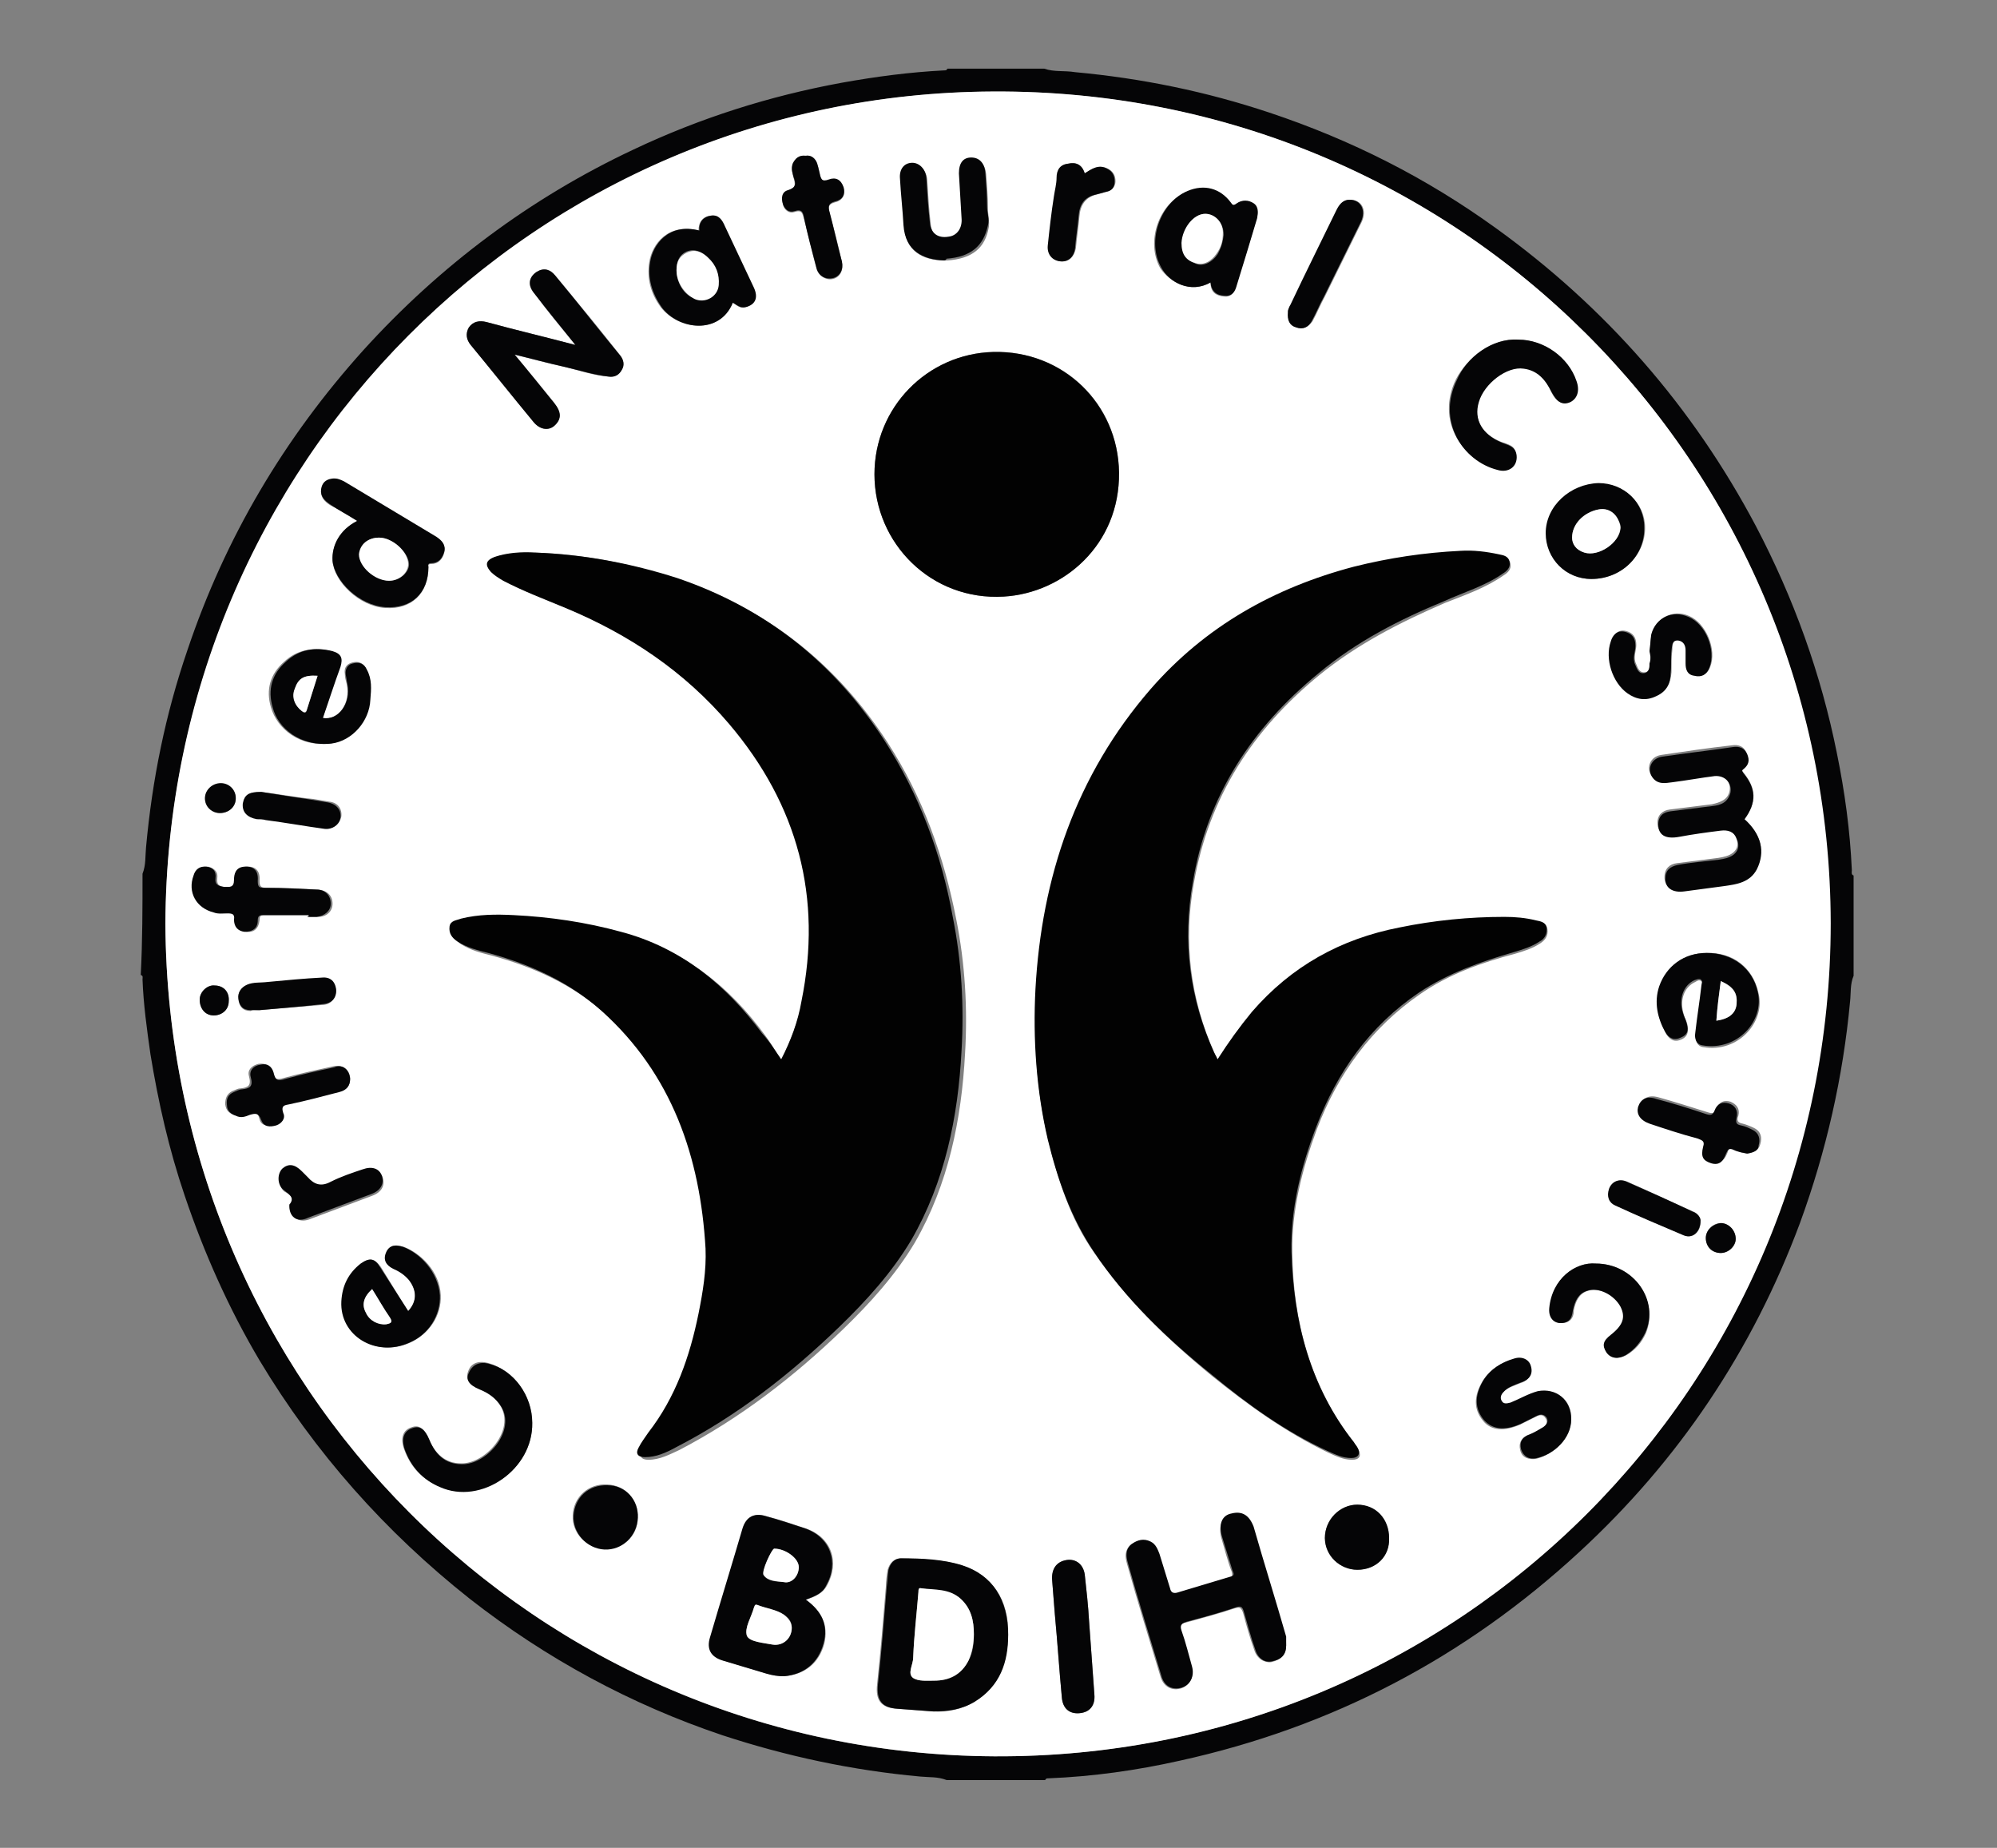 <?xml version="1.0" encoding="utf-8"?><!DOCTYPE svg PUBLIC "-//W3C//DTD SVG 1.1//EN" "http://www.w3.org/Graphics/SVG/1.1/DTD/svg11.dtd"><svg version="1.1" id="Layer_1" xmlns="http://www.w3.org/2000/svg" x="0px" y="0px" viewBox="0 0 227 210" enable-background="new 0 0 227 210" xml:space="preserve"><rect x="0" y="0" width="227" height="210" fill="#808080" stroke="none"/><g><path fill="#050506" d="M16.2,99.3c0.4-1,0.3-2,0.4-3c0.7-7.7,2.2-15.1,4.7-22.4c4.3-12.8,11-24.1,20-34.1
		c8.7-9.6,19-17.3,30.7-22.8c7.6-3.6,15.5-6.1,23.7-7.6c3.9-0.7,7.7-1.2,11.6-1.4c0.2,0,0.3,0,0.4-0.2c3.7,0,7.3,0,11,0
		c1.1,0.4,2.3,0.2,3.5,0.4c7.6,0.7,14.9,2.2,22.1,4.6c9.3,3.1,17.8,7.4,25.7,13.1c12.5,9,22.4,20.3,29.6,33.9
		c4.3,8.2,7.4,16.8,9.2,25.8c0.9,4.4,1.5,8.8,1.7,13.3c0,0.2-0.1,0.5,0.2,0.6c0,3.8,0,7.6,0,11.4c-0.4,0.9-0.3,2-0.4,2.9
		c-0.8,8.6-2.7,17-5.7,25.2c-5.4,14.5-13.8,27-25.1,37.4c-13,12-28.1,19.9-45.4,23.7c-4.9,1.1-9.9,1.8-14.9,2c-0.2,0-0.3,0-0.4,0.2
		c-3.7,0-7.4,0-11.2,0c-1-0.4-2-0.3-3-0.4c-7.7-0.7-15.2-2.3-22.5-4.7c-10.4-3.5-20-8.7-28.7-15.5c-9.6-7.6-17.6-16.6-23.9-27.1
		c-3.5-5.9-6.3-12.2-8.5-18.7c-1.8-5.3-3-10.6-3.9-16.1c-0.4-2.8-0.8-5.7-0.9-8.5c0-0.2,0.1-0.4-0.2-0.5
		C16.2,106.9,16.2,103.1,16.2,99.3z M18.8,105c0.3,52.4,42.2,94.3,94.1,94.6c52.9,0.3,95.2-42.2,95.1-94.7
		c0-52.3-42.2-94.8-95.2-94.5C61,10.7,19.1,52.6,18.8,105z"/><path fill="#FFFFFF" d="M18.8,105c0.2-52.4,42.1-94.4,94.1-94.6c52.9-0.3,95.1,42.2,95.2,94.5c0,52.5-42.2,95-95.1,94.7
		C61,199.3,19.1,157.5,18.8,105z M88.8,120.4c-0.7-1-1.2-1.9-1.8-2.7c-4.1-5.6-9.2-9.7-16-11.5c-4-1.1-8.1-1.7-12.2-1.9
		c-2-0.1-4.1-0.1-6,0.4c-0.5,0.1-1.2,0.2-1.3,0.9c-0.1,0.7,0.3,1.3,0.9,1.7c1.1,0.7,2.3,1,3.5,1.3c4.8,1.3,9.2,3.3,12.9,6.6
		c8,7.2,11.2,16.6,11.8,27c0.2,2.5-0.3,5-0.8,7.4c-0.9,4.9-2.6,9.5-5.7,13.5c-0.4,0.5-0.8,1.1-1.1,1.7c-0.4,0.7-0.1,1.1,0.7,1.1
		c1.3,0,2.4-0.6,3.5-1.1c6.9-3.6,13-8.3,18.6-13.7c3.1-3,6-6.2,8.2-9.9c3.8-6.6,5.3-14,5.7-21.5c0.3-5.1,0-10.2-1-15.2
		c-1.4-7.2-3.8-13.9-7.8-20.1c-5.7-8.8-13.5-15.1-23.5-18.4C71.8,64,66.4,63,60.9,62.8c-1.5,0-3.1,0-4.6,0.5c-1,0.4-1.2,0.9-0.4,1.7
		c0.4,0.4,0.9,0.7,1.4,1c2.3,1.2,4.7,2.1,7.1,3.1c7.2,3,13.5,7.2,18.6,13.2c7.8,9.2,10.5,19.7,8.2,31.5
		C90.7,116.1,89.9,118.2,88.8,120.4z M138.4,120.4c-0.2-0.3-0.3-0.4-0.3-0.6c-2.8-6.2-3.6-12.8-2.4-19.4c1.7-9.8,6.7-17.5,14.3-23.7
		c4.3-3.5,9.2-6,14.3-8.2c2.3-0.9,4.6-1.7,6.6-3.1c0.5-0.3,0.9-0.7,0.8-1.3c-0.1-0.7-0.8-0.7-1.2-0.9c-1.4-0.3-2.9-0.5-4.4-0.4
		C162,63,158,63.6,154,64.6c-9.1,2.3-16.9,6.8-23.1,13.9c-8.5,9.8-12.3,21.3-13.1,34.1c-0.3,5.7,0,11.5,1.4,17.1
		c1.1,4.5,2.5,8.9,5.2,12.7c3.7,5.4,8.4,9.9,13.4,14c4.1,3.3,8.4,6.4,13.2,8.7c0.9,0.4,1.7,0.8,2.7,0.8c0.8,0,1.1-0.4,0.7-1.2
		c-0.1-0.2-0.3-0.4-0.4-0.6c-5-6.4-7-13.8-7.1-21.7c-0.1-4.8,1.1-9.5,2.8-14.1c2.4-6.3,6.2-11.5,11.7-15.3c3.3-2.3,7-3.6,10.8-4.6
		c1-0.3,2-0.6,2.9-1.2c0.6-0.4,0.9-0.9,0.8-1.6c-0.1-0.7-0.7-0.7-1.2-0.8c-1.2-0.3-2.4-0.4-3.6-0.4c-4,0-7.9,0.5-11.9,1.2
		c-6.7,1.3-12.3,4.4-16.8,9.6C140.9,116.7,139.7,118.5,138.4,120.4z M99.4,53.9c0,7.8,6.5,14.4,14.7,13.9
		c6.8-0.4,13.2-5.9,13.1-14.1c-0.1-7.9-6.4-13.9-14.3-13.7C105.4,40.2,99.4,46.3,99.4,53.9z M91.6,181.8c1-0.3,1.9-0.7,2.4-1.6
		c1.5-2.7,0.5-5.5-2.4-6.5c-1.5-0.5-3-1-4.5-1.4c-1.3-0.4-2.2,0.1-2.6,1.4c-1.3,4.1-2.5,8.3-3.7,12.4c-0.4,1.3,0,2.1,1.4,2.6
		c1.7,0.5,3.3,1,5,1.5c0.6,0.2,1.3,0.3,2,0.3c2.3-0.2,3.9-1.5,4.5-3.7C94.2,184.7,93.4,183.1,91.6,181.8z M114.6,185.8
		c0.1-4-1.8-6.8-5.3-7.9c-2.2-0.7-4.6-0.7-6.9-0.8c-0.8,0-1.3,0.6-1.5,1.3c-0.1,0.6-0.2,1.3-0.2,1.9c-0.3,3.7-0.6,7.4-1,11.1
		c-0.2,1.8,0.4,2.7,2.3,2.8c1.3,0.1,2.7,0.2,4,0.3c1.7,0.1,3.3-0.2,4.7-1.1C113.6,191.7,114.5,189,114.6,185.8z M146.2,187
		c0-0.3,0-0.6-0.1-0.9c-1.3-4.2-2.5-8.3-3.7-12.5c-0.4-1.4-1.3-1.9-2.5-1.5c-1,0.3-1.4,1.3-1.1,2.6c0.4,1.3,0.7,2.6,1.2,3.9
		c0.1,0.4,0.1,0.6-0.3,0.7c-2,0.6-4,1.2-6,1.8c-0.4,0.1-0.6,0.1-0.8-0.5c-0.3-1.3-0.8-2.6-1.2-3.9c-0.2-0.6-0.4-1.2-1-1.4
		c-0.8-0.4-1.5-0.2-2.2,0.3c-0.7,0.6-0.6,1.4-0.4,2.1c1.2,4.3,2.5,8.5,3.8,12.8c0.3,1.1,1.2,1.7,2.3,1.4c1-0.3,1.6-1.3,1.2-2.4
		c-0.4-1.4-0.8-2.8-1.2-4.1c-0.2-0.7,0-0.9,0.6-1c1.8-0.5,3.7-1,5.5-1.6c0.6-0.2,0.8-0.1,1,0.5c0.4,1.5,0.8,2.9,1.3,4.3
		c0.3,0.9,1.1,1.4,1.9,1.3C145.7,188.6,146.2,188,146.2,187z M65.4,39.2c-3.5-0.9-6.8-1.7-10.1-2.6c-0.8-0.2-1.5,0-2,0.6
		c-0.4,0.7-0.3,1.3,0.2,2c2.4,2.9,4.7,5.8,7.1,8.7c0.7,0.9,1.7,1.1,2.4,0.5c0.8-0.7,0.8-1.5,0-2.6c-1.4-1.8-2.9-3.6-4.5-5.5
		c2,0.5,3.8,1,5.7,1.4c1.7,0.4,3.3,1,5,1.1c0.7,0.1,1.2-0.3,1.5-0.8c0.3-0.5,0.2-1.1-0.2-1.6c-2.4-3.1-4.9-6.1-7.4-9.1
		c-0.5-0.7-1.3-0.9-2.1-0.4c-0.9,0.6-1.1,1.5-0.3,2.4C62.3,35.2,63.8,37.1,65.4,39.2z M198.3,93.1c1.4-1.9,1.4-3.5-0.2-5.4
		c-0.2-0.2-0.3-0.3,0-0.5c0.6-0.5,0.7-1,0.4-1.7c-0.3-0.7-0.9-0.9-1.6-0.8c-2.7,0.3-5.4,0.7-8.1,1.1c-1.2,0.2-1.7,1.4-1.1,2.3
		c0.6,0.9,1.5,0.7,2.3,0.6c1.6-0.2,3.2-0.5,4.8-0.7c1.1-0.1,2,0.8,1.8,1.9c-0.2,1-1.1,1.3-2,1.5c-1.6,0.2-3.2,0.4-4.8,0.6
		c-0.8,0.1-1.4,0.6-1.4,1.5c0,1.2,0.9,1.7,2.4,1.4c1.6-0.3,3.1-0.5,4.7-0.7c0.7-0.1,1.4,0.1,1.8,0.9c0.3,0.7,0.3,1.3-0.3,1.8
		c-0.5,0.4-1.1,0.5-1.7,0.6c-1.6,0.2-3.1,0.4-4.7,0.6c-0.8,0.1-1.4,0.6-1.4,1.6c0,1,0.8,1.6,2.2,1.4c1.5-0.2,3-0.4,4.5-0.6
		c1.4-0.2,2.9-0.4,3.7-1.9C200.7,96.8,200.2,94.9,198.3,93.1z M40.6,59.2c-2,1.1-2.9,2.8-2.8,4.6c0.2,2.3,3,5.1,6,5.3
		c3,0.2,4.9-1.7,4.9-4.6c0-0.3,0-0.4,0.3-0.4c0.8,0,1.3-0.5,1.5-1.3c0.2-0.8-0.3-1.3-0.9-1.7c-3.5-2.1-7-4.2-10.5-6.3
		c-0.4-0.3-0.9-0.5-1.4-0.3c-0.6,0.2-1,0.6-1.2,1.2c-0.1,0.8,0.4,1.3,1,1.7C38.5,57.9,39.5,58.5,40.6,59.2z M172.6,38.6
		c-2.9-0.2-5.8,2-7.1,4.5c-2.3,4.7,0.7,9.1,4.6,10.2c1.3,0.3,2.2-0.4,2.2-1.6c0-1.1-0.9-1.2-1.7-1.5c-2.2-0.9-3.1-2.6-2.6-4.6
		c0.6-2.2,3.2-4.1,5.1-3.8c1.7,0.2,2.6,1.3,3.2,2.7c0.6,1.2,1.2,1.5,2.1,1.1c0.8-0.4,1.1-1.3,0.7-2.4
		C178.2,40.6,175.4,38.6,172.6,38.6z M60.5,161.7c0-3.1-2.2-6-5-6.8c-1.1-0.3-2,0-2.3,1c-0.3,0.8,0.1,1.4,1.2,1.9c1,0.4,1.9,1,2.5,2
		c1.6,2.7-1.5,6.3-4.2,6.5c-1.8,0.1-3.1-0.8-4-2.8c-0.5-1.2-1.1-1.6-1.9-1.3c-1,0.3-1.3,1.2-0.9,2.4c0.7,2,2,3.5,4,4.3
		C54.8,171,60.6,167,60.5,161.7z M137.6,32.1c0,1.1,0.6,1.5,1.5,1.6c0.7,0.1,1.1-0.3,1.3-0.9c0.8-2.6,1.7-5.3,2.4-7.9
		c0.2-0.5,0.3-1.3-0.4-1.7c-0.6-0.4-1.3-0.5-1.9,0c-0.4,0.3-0.4,0.2-0.7-0.1c-1.3-1.6-3-2.1-4.9-1.3c-3.2,1.3-4.7,5.7-3,8.7
		C133,32.1,135.4,33.4,137.6,32.1z M83.3,34.4c0.8,0.6,0.9,0.6,1.4,0.5c1.1-0.3,1.4-1.1,0.9-2.2c-1.1-2.4-2.2-4.7-3.3-7
		c-0.3-0.7-0.7-1.3-1.5-1.2c-0.9,0.1-1.4,0.7-1.4,1.7c-3.5-0.9-5.3,1.6-5.6,3.6c-0.3,1.9,0.2,3.6,1.3,5.1
		C77.1,37.5,81.8,38.1,83.3,34.4z M194,108.3c-2.6,0-4.6,1.5-5.3,4c-0.5,1.9-0.2,3.6,0.7,5.2c0.4,0.7,1,1,1.8,0.6
		c0.8-0.4,0.7-1.1,0.6-1.7c-0.1-0.4-0.3-0.7-0.4-1.1c-0.5-1.6,0-3.1,1.3-3.7c0.2-0.1,0.4-0.3,0.7-0.1c0.2,0.2,0.1,0.4,0.1,0.7
		c-0.2,1.8-0.5,3.6-0.7,5.4c-0.1,0.7,0.1,1.3,0.8,1.4c4,0.7,7.1-2.9,6.3-6.1C199.3,110,197,108.2,194,108.3z M36.7,81.6
		c0.6-2,1.2-3.9,1.8-5.8c0.3-1,0.1-1.5-0.9-1.8c-1.9-0.5-3.8-0.2-5.3,1.2c-1.6,1.4-2.1,3.2-1.5,5.2c0.7,2.4,3.2,4.5,6.7,4.1
		c2.3-0.3,4.3-2.5,4.5-5.1c0.1-1.1,0.1-2.3-0.4-3.4c-0.3-0.7-0.9-0.9-1.6-0.7c-0.7,0.2-0.9,0.7-0.8,1.3c0,0.4,0.1,0.7,0.2,1.1
		C39.9,79.9,38.5,81.9,36.7,81.6z M46.4,149c-1.1-1.7-2.1-3.4-3.1-5c-0.7-1-1.3-1.1-2.2-0.4c-1.4,1.1-2.2,2.6-2.2,4.3
		c-0.1,3.9,3.9,6.4,7.7,4.7c2.2-1,3.6-3.1,3.5-5.4c-0.1-2.7-2.3-4.8-4.2-5.5c-0.7-0.2-1.5-0.4-1.9,0.6c-0.4,0.9,0,1.5,0.8,1.9
		c0.7,0.3,1.3,0.7,1.8,1.3C47.4,146.7,47.4,148,46.4,149z M180.9,65.8c3.3,0,6.1-2.6,6.1-5.8c0-2.8-2.3-5-5.2-5c-3.3,0-6,2.6-6,5.7
		C175.8,63.6,178,65.8,180.9,65.8z M107.3,29.6c0.1,0,0.3,0,0.4,0c2.8-0.2,4.3-1.4,4.7-3.8c0.1-0.7-0.1-1.4-0.1-2.1
		c0-1.3-0.1-2.6-0.2-3.9c-0.1-1.1-0.7-1.7-1.6-1.7c-1,0-1.5,0.6-1.4,1.8c0.1,1.7,0.2,3.4,0.3,5.1c0.1,1.1-0.5,1.9-1.5,2.1
		c-1.2,0.2-2-0.4-2.1-1.6c-0.2-1.7-0.3-3.4-0.4-5.1c-0.1-1-0.8-1.8-1.6-1.7c-0.9,0-1.5,0.7-1.4,1.8c0.1,1.8,0.3,3.5,0.4,5.3
		C102.9,28.5,104.9,29.6,107.3,29.6z M178.6,161.3c0.1-2.2-1.7-3.6-3.9-3.1c-1.1,0.3-2,0.9-3.1,1.3c-0.4,0.1-0.8,0.2-1-0.2
		c-0.2-0.4-0.1-0.7,0.2-1c0.5-0.6,1.3-0.8,2-1.1c1-0.3,1.4-1.1,1.1-1.9c-0.2-0.7-1-1.1-1.9-0.8c-1.5,0.4-2.7,1.2-3.5,2.5
		c-1,1.7-1,3.2,0.1,4.5c0.9,1.1,2.4,1.2,4.2,0.4c0.6-0.3,1.2-0.6,1.8-0.9c0.4-0.2,0.8-0.3,1.1,0.2c0.3,0.5,0,0.9-0.4,1.1
		c-0.5,0.3-1,0.6-1.5,0.8c-0.9,0.3-1.2,0.9-1,1.7c0.2,0.9,1,1.1,1.8,1C176.6,165.3,178.6,163.5,178.6,161.3z M187.5,74
		C187.6,74,187.6,74,187.5,74c0.1,0.4,0.1,0.9,0.1,1.3c-0.1,0.4,0,1-0.6,1.1c-0.6,0.1-0.8-0.4-1-0.9c-0.4-0.8,0-1.5,0-2.2
		c0-0.9-0.4-1.4-1.2-1.6c-0.9-0.2-1.3,0.4-1.6,1.1c-0.6,2,0.3,4.7,1.9,5.9c1,0.7,2.2,0.8,3.3,0.3c1.1-0.5,1.5-1.4,1.6-2.6
		c0-0.9,0-1.8,0.1-2.6c0-0.5,0-1.1,0.8-1.1c0.6,0.1,0.8,0.6,0.8,1.1c0,0.5,0,1,0,1.5c0,0.7,0.2,1.3,1,1.4c0.8,0.1,1.4-0.1,1.7-0.9
		c0.8-2-0.5-5-2.4-5.8c-1.8-0.8-3.7,0.2-4.2,2C187.6,72.7,187.6,73.3,187.5,74z M124.4,192.6c-0.2-2.8-0.4-5.5-0.6-8.3
		c-0.1-1.8-0.3-3.6-0.5-5.4c-0.2-1.2-1-1.7-2.1-1.6c-1.1,0.2-1.7,1.1-1.6,2.3c0.1,1.3,0.2,2.6,0.3,3.8c0.3,3.2,0.5,6.3,0.8,9.5
		c0.1,1.3,0.9,1.9,2,1.8C123.9,194.6,124.5,193.8,124.4,192.6z M35.1,104c0,0.1,0,0.1,0,0.2c0.4,0,0.7,0,1.1,0
		c0.9,0,1.6-0.6,1.6-1.5c0-0.9-0.6-1.5-1.6-1.6c-1.9-0.1-3.8-0.2-5.8-0.2c-0.7,0-0.9-0.1-0.9-0.8c0.1-1.2-0.5-1.7-1.6-1.6
		c-0.9,0.1-1.1,0.8-1.1,1.5c0,0.9-0.5,0.8-1.1,0.8c-0.7,0-1.1-0.2-1-1c0.1-0.7-0.3-1.1-1-1.3c-0.8-0.1-1.3,0.3-1.5,1
		c-0.7,1.9,0.3,3.7,2.3,4.2c0.5,0.1,1.1,0.1,1.6,0.1c0.5,0,0.7,0.1,0.7,0.7c-0.1,0.8,0.4,1.3,1.2,1.4c0.9,0.1,1.4-0.4,1.5-1.3
		c0-0.6,0.2-0.6,0.7-0.6C31.7,104,33.4,104,35.1,104z M181.4,143.6c-2.3-0.2-5,1.7-5.2,5.1c-0.1,1.2,0.8,1.9,1.8,1.6
		c0.7-0.2,0.9-0.8,0.9-1.4c0.2-1,0.6-1.9,1.6-2.2c1.3-0.4,3.2,0.5,3.8,1.8c0.6,1.2,0.2,2.1-1.1,3.2c-0.9,0.7-1.1,1.3-0.5,2
		c0.5,0.7,1.3,0.8,2.2,0.3c1-0.6,1.7-1.4,2.2-2.5C188.6,147.8,185.6,143.6,181.4,143.6z M39.8,122.6c0-1-0.9-1.7-2-1.4
		c-1.8,0.4-3.7,0.8-5.5,1.3c-0.9,0.3-1.2,0.1-1.4-0.7c-0.2-0.7-0.7-1-1.5-0.9c-0.8,0.2-1.3,0.7-1.1,1.4c0.3,1.1-0.1,1.3-1,1.4
		c-0.3,0-0.6,0.2-0.9,0.3c-0.6,0.3-0.8,0.8-0.8,1.5c0.1,0.7,0.4,1,1,1.2c0.6,0.2,1.1,0,1.6-0.1c0.7-0.2,1.1-0.3,1.3,0.6
		c0.2,0.8,1,0.8,1.7,0.6c0.7-0.2,1.1-0.8,0.8-1.4c-0.3-0.8,0.2-0.8,0.7-1c1.9-0.5,3.8-1,5.7-1.4C39.4,123.9,39.8,123.4,39.8,122.6z
		 M91.6,17.7c-0.8,0-1.2,0.3-1.5,1c-0.2,0.6,0,1,0.1,1.5c0.2,0.7,0.3,1.2-0.6,1.5c-0.8,0.2-0.7,1-0.6,1.6c0.2,0.6,0.7,1,1.3,0.8
		c0.9-0.3,0.9,0.2,1.1,0.8c0.5,1.9,0.9,3.8,1.4,5.6c0.3,0.9,1.1,1.4,1.9,1.2c0.8-0.2,1.2-1,1-1.9c-0.4-1.9-0.9-3.8-1.4-5.6
		c-0.2-0.7-0.1-1,0.6-1.2c0.9-0.2,1.2-0.9,1-1.6c-0.3-0.9-0.9-1.2-1.7-0.9c-0.8,0.3-0.8-0.2-1-0.6c-0.1-0.4-0.1-0.8-0.3-1.2
		C92.7,18,92.2,17.6,91.6,17.7z M198.6,131.1c0.7-0.1,1.3-0.3,1.5-1.1c0.2-0.7,0.1-1.4-0.7-1.8c-0.4-0.2-0.9-0.4-1.3-0.5
		c-0.6-0.1-0.7-0.4-0.5-0.9c0.2-0.8-0.2-1.3-0.9-1.6c-0.7-0.2-1.3,0-1.6,0.8c-0.2,0.5-0.4,0.6-1,0.4c-1.9-0.6-3.8-1.2-5.6-1.7
		c-1.1-0.3-1.8,0.1-2.1,0.9c-0.3,0.9,0.2,1.6,1.3,1.9c1.8,0.6,3.7,1.2,5.5,1.7c0.5,0.1,0.7,0.2,0.6,0.9c-0.3,1.1-0.1,1.6,0.9,1.9
		c1,0.3,1.4-0.3,1.7-1.1c0.1-0.4,0.3-0.7,0.9-0.4C197.5,131,198.1,131,198.6,131.1z M146.4,35.5c0,0.9,0.2,1.5,1,1.7
		c0.8,0.3,1.4-0.1,1.8-0.7c0.5-0.9,0.9-1.9,1.4-2.8c1.4-2.8,2.8-5.7,4.2-8.5c0.6-1.3,0-2.5-1.3-2.5c-0.8,0-1.2,0.5-1.5,1.2
		c-1.8,3.6-3.5,7.2-5.2,10.7C146.5,35,146.3,35.3,146.4,35.5z M72.5,172.5c0.1-2.1-1.4-3.7-3.5-3.8c-2.1-0.1-3.8,1.4-3.9,3.5
		c-0.1,2,1.5,3.7,3.5,3.8C70.7,176.2,72.5,174.6,72.5,172.5z M154.3,178.4c2.1,0,3.6-1.5,3.6-3.6c0-2.1-1.6-3.7-3.6-3.8
		c-2,0-3.7,1.7-3.7,3.8C150.7,176.8,152.3,178.4,154.3,178.4z M32.9,136.9c0,1.4,1,2.1,2.2,1.7c2.4-0.9,4.8-1.8,7.2-2.7
		c1.1-0.4,1.5-1.2,1.2-2.1c-0.3-0.8-1.2-1.1-2.2-0.7c-1.2,0.4-2.5,0.8-3.6,1.4c-1.1,0.5-1.9,0.2-2.6-0.5c-0.2-0.2-0.5-0.5-0.7-0.7
		c-0.8-0.8-1.5-0.9-2.2-0.3c-0.6,0.5-0.6,1.8,0.1,2.4C32.8,135.7,33.6,136,32.9,136.9z M123.3,19.7c-0.3-1-1-1.3-1.8-1.1
		c-0.9,0.1-1.3,0.7-1.3,1.6c0,0.7-0.2,1.4-0.3,2.1c-0.2,1.9-0.5,3.7-0.7,5.6c-0.1,1,0.5,1.7,1.4,1.8c0.9,0.1,1.5-0.5,1.7-1.5
		c0.1-1.2,0.3-2.4,0.4-3.6c0.1-1.3,0.7-2.2,2-2.5c0.4-0.1,0.7-0.2,1.1-0.3c0.6-0.2,1-0.6,1-1.2c0-0.7-0.3-1.2-1-1.5
		C124.8,18.7,124.1,19.2,123.3,19.7z M29.5,114.8c2.3-0.2,4.8-0.4,7.3-0.6c0.9-0.1,1.4-0.8,1.4-1.7c-0.1-0.8-0.6-1.4-1.6-1.3
		c-2.1,0.1-4.2,0.3-6.2,0.5c-0.8,0.1-1.6,0-2.3,0.3c-0.7,0.3-1.1,0.8-1,1.6c0.1,0.8,0.5,1.3,1.4,1.3C28.7,114.7,29,114.8,29.5,114.8
		z M193.3,138.7c0-0.3-0.3-0.8-0.8-1c-2.5-1.1-5-2.3-7.5-3.4c-0.9-0.4-1.7,0-2,0.8c-0.4,0.8,0,1.6,0.7,1.9c2.6,1.2,5.2,2.3,7.8,3.4
		C192.4,140.8,193.4,140,193.3,138.7z M29.7,90c-1.4,0-1.9,0.3-2,1.2c-0.1,1,0.4,1.7,1.6,1.8c0.3,0.1,0.7,0.1,1,0.1
		c2.2,0.4,4.4,0.7,6.7,1c0.9,0.1,1.6-0.4,1.8-1.3c0.1-0.9-0.4-1.6-1.4-1.7c-0.6-0.1-1.2-0.2-1.8-0.3C33.5,90.6,31.5,90.2,29.7,90z
		 M25,92.4c1,0,1.8-0.7,1.8-1.6c0-0.9-0.7-1.7-1.7-1.7c-1,0-1.8,0.7-1.8,1.7C23.3,91.7,24.1,92.4,25,92.4z M195.6,142.4
		c0.9,0,1.7-0.8,1.7-1.6c0-0.9-0.8-1.8-1.7-1.8c-0.9,0-1.7,0.8-1.7,1.7C193.9,141.6,194.7,142.4,195.6,142.4z M26,113.8
		c0.1-1-0.6-1.8-1.6-1.8c-0.8-0.1-1.7,0.7-1.7,1.6c0,1,0.6,1.8,1.6,1.8C25.2,115.4,26,114.7,26,113.8z"/><path fill="#020202" d="M88.8,120.4c1.1-2.1,1.9-4.3,2.3-6.6c2.4-11.8-0.4-22.3-8.2-31.5c-5.1-6-11.4-10.2-18.6-13.2
		c-2.4-1-4.8-1.9-7.1-3.1c-0.5-0.3-1-0.6-1.4-1c-0.7-0.8-0.6-1.3,0.4-1.7c1.5-0.5,3.1-0.6,4.6-0.5c5.5,0.2,10.9,1.2,16.2,2.9
		c10,3.4,17.8,9.6,23.5,18.4c4,6.2,6.5,12.9,7.8,20.1c1,5,1.3,10.1,1,15.2c-0.4,7.6-1.9,14.9-5.7,21.5c-2.2,3.7-5.1,6.9-8.2,9.9
		c-5.6,5.4-11.6,10.1-18.6,13.7c-1.1,0.6-2.2,1.1-3.5,1.1c-0.8,0-1.1-0.4-0.7-1.1c0.3-0.6,0.7-1.1,1.1-1.7c3.1-4,4.7-8.6,5.7-13.5
		c0.5-2.5,0.9-4.9,0.8-7.4c-0.6-10.4-3.8-19.8-11.8-27c-3.7-3.3-8.1-5.3-12.9-6.6c-1.2-0.3-2.4-0.6-3.5-1.3c-0.6-0.4-1-0.9-0.9-1.7
		c0.1-0.7,0.8-0.7,1.3-0.9c2-0.5,4-0.5,6-0.4c4.1,0.2,8.2,0.8,12.2,1.9c6.8,1.8,11.9,6,16,11.5C87.6,118.5,88.1,119.4,88.8,120.4z"/><path fill="#020202" d="M138.4,120.4c1.2-1.9,2.5-3.7,3.9-5.4c4.5-5.2,10.1-8.3,16.8-9.6c3.9-0.8,7.9-1.2,11.9-1.2
		c1.2,0,2.4,0.1,3.6,0.4c0.5,0.1,1.1,0.2,1.2,0.8c0.1,0.7-0.2,1.3-0.8,1.6c-0.9,0.6-1.9,0.9-2.9,1.2c-3.8,1.1-7.5,2.4-10.8,4.6
		c-5.6,3.8-9.3,9-11.7,15.3c-1.7,4.5-2.9,9.2-2.8,14.1c0.2,7.9,2.1,15.4,7.1,21.7c0.1,0.2,0.3,0.4,0.4,0.6c0.4,0.7,0.1,1.2-0.7,1.2
		c-1,0-1.8-0.4-2.7-0.8c-4.8-2.2-9.1-5.3-13.2-8.7c-5.1-4.1-9.8-8.6-13.4-14c-2.6-3.9-4.1-8.2-5.2-12.7c-1.3-5.6-1.7-11.4-1.4-17.1
		c0.7-12.7,4.6-24.3,13.1-34.1c6.2-7.1,14-11.5,23.1-13.9c4-1,8-1.6,12.1-1.8c1.5-0.1,3,0.1,4.4,0.4c0.5,0.1,1.1,0.2,1.2,0.9
		c0.1,0.6-0.3,1-0.8,1.3c-2,1.4-4.4,2.1-6.6,3.1c-5.1,2.1-10,4.6-14.3,8.2c-7.6,6.2-12.7,14-14.3,23.7c-1.2,6.7-0.4,13.2,2.4,19.4
		C138.2,120,138.3,120.1,138.4,120.4z"/><path fill="#020202" d="M99.4,53.9c0-7.6,6-13.7,13.5-13.9c7.9-0.2,14.2,5.9,14.3,13.7c0.1,8.2-6.3,13.7-13.1,14.1
		C105.9,68.3,99.4,61.8,99.4,53.9z"/><path fill="#050506" d="M91.6,181.8c1.8,1.3,2.6,2.9,2,5c-0.6,2.2-2.2,3.5-4.5,3.7c-0.7,0-1.3-0.1-2-0.3c-1.7-0.5-3.3-1-5-1.5
		c-1.3-0.4-1.8-1.3-1.4-2.6c1.2-4.1,2.5-8.3,3.7-12.4c0.4-1.3,1.3-1.8,2.6-1.4c1.5,0.4,3,0.9,4.5,1.4c2.9,1,3.9,3.9,2.4,6.5
		C93.5,181.1,92.6,181.4,91.6,181.8z M90,185c0-0.7-0.3-1.1-0.9-1.5c-0.9-0.6-2-0.7-3-1.1c-0.3-0.1-0.3,0-0.4,0.3
		c-0.3,1.1-1.1,2.3-0.8,3.2c0.3,0.7,1.8,0.8,2.9,1C89,187.1,90,186.2,90,185z M90.8,178.1c0-1-1.5-2.1-2.8-2.1c-0.3,0-1.4,2.6-1.2,3
		c0.5,0.8,1.5,0.7,2.3,0.8C90,180,90.8,179.1,90.8,178.1z"/><path fill="#050506" d="M114.6,185.8c0,3.1-0.9,5.8-3.8,7.6c-1.5,0.9-3.1,1.1-4.7,1.1c-1.3-0.1-2.7-0.2-4-0.3
		c-1.8-0.1-2.5-0.9-2.3-2.8c0.4-3.7,0.7-7.4,1-11.1c0.1-0.6,0.1-1.3,0.2-1.9c0.2-0.7,0.6-1.3,1.5-1.3c2.3,0,4.7,0.1,6.9,0.8
		C112.8,179,114.6,181.8,114.6,185.8z M110.7,185.7c0-1.5-0.3-2.9-1.5-4c-1.3-1.1-3-0.9-4.5-1.2c-0.3,0-0.3,0.2-0.3,0.4
		c-0.2,2.5-0.5,5-0.6,7.5c0,0.8-0.7,1.8,0,2.3c0.6,0.4,1.6,0.3,2.4,0.3c1.8,0,3.1-0.7,3.9-2.3C110.6,187.8,110.7,186.8,110.7,185.7z
		"/><path fill="#050506" d="M146.2,187c0,1-0.5,1.6-1.6,1.8c-0.8,0.2-1.6-0.3-1.9-1.3c-0.5-1.4-0.9-2.9-1.3-4.3c-0.2-0.7-0.4-0.7-1-0.5
		c-1.8,0.6-3.6,1.1-5.5,1.6c-0.6,0.2-0.8,0.4-0.6,1c0.5,1.4,0.8,2.7,1.2,4.1c0.3,1.1-0.2,2.1-1.2,2.4c-1.1,0.3-2-0.2-2.3-1.4
		c-1.3-4.3-2.6-8.5-3.8-12.8c-0.2-0.7-0.3-1.5,0.4-2.1c0.7-0.5,1.4-0.7,2.2-0.3c0.6,0.3,0.8,0.9,1,1.4c0.4,1.3,0.8,2.6,1.2,3.9
		c0.1,0.5,0.4,0.6,0.8,0.5c2-0.6,4-1.2,6-1.8c0.5-0.1,0.5-0.3,0.3-0.7c-0.4-1.3-0.8-2.6-1.2-3.9c-0.4-1.4,0-2.4,1.1-2.6
		c1.2-0.3,2,0.2,2.5,1.5c1.2,4.2,2.5,8.3,3.7,12.5C146.2,186.4,146.2,186.7,146.2,187z"/><path fill="#050506" d="M65.4,39.2c-1.7-2.1-3.2-3.9-4.7-5.9c-0.7-0.9-0.6-1.8,0.3-2.4c0.8-0.5,1.5-0.3,2.1,0.4
		c2.5,3,4.9,6.1,7.4,9.1c0.4,0.5,0.5,1.1,0.2,1.6c-0.3,0.6-0.8,0.9-1.5,0.8c-1.7-0.2-3.3-0.7-5-1.1c-1.8-0.4-3.6-0.9-5.7-1.4
		c1.6,1.9,3,3.7,4.5,5.5c0.8,1,0.9,1.8,0,2.6c-0.7,0.6-1.7,0.4-2.4-0.5c-2.4-2.9-4.7-5.8-7.1-8.7c-0.5-0.6-0.6-1.3-0.2-2
		c0.5-0.7,1.2-0.8,2-0.6C58.6,37.5,62,38.3,65.4,39.2z"/><path fill="#050506" d="M198.3,93.1c1.9,1.7,2.4,3.7,1.4,5.7c-0.8,1.5-2.3,1.7-3.7,1.9c-1.5,0.2-3,0.4-4.5,0.6
		c-1.4,0.2-2.2-0.4-2.2-1.4c0-1,0.5-1.4,1.4-1.6c1.6-0.3,3.1-0.4,4.7-0.6c0.6-0.1,1.2-0.2,1.7-0.6c0.6-0.5,0.6-1.2,0.3-1.8
		c-0.3-0.8-1-1-1.8-0.9c-1.6,0.2-3.1,0.4-4.7,0.7c-1.6,0.3-2.4-0.2-2.4-1.4c0-1,0.6-1.4,1.4-1.5c1.6-0.2,3.2-0.4,4.8-0.6
		c0.9-0.1,1.7-0.4,2-1.5c0.2-1.1-0.6-2-1.8-1.9c-1.6,0.2-3.2,0.5-4.8,0.7c-0.8,0.1-1.7,0.3-2.3-0.6c-0.6-0.9-0.1-2.1,1.1-2.3
		c2.7-0.4,5.4-0.7,8.1-1.1c0.7-0.1,1.3,0.1,1.6,0.8c0.3,0.7,0.2,1.2-0.4,1.7c-0.3,0.2-0.1,0.3,0,0.5
		C199.6,89.6,199.7,91.2,198.3,93.1z"/><path fill="#050506" d="M40.6,59.2c-1.1-0.7-2.1-1.2-3.1-1.9c-0.6-0.4-1.1-0.9-1-1.7c0.1-0.7,0.5-1.1,1.2-1.2
		c0.5-0.1,1,0.1,1.4,0.3c3.5,2.1,7,4.2,10.5,6.3c0.6,0.4,1.1,0.9,0.9,1.7c-0.2,0.7-0.6,1.3-1.5,1.3c-0.3,0-0.4,0.2-0.3,0.4
		c0,3-1.9,4.8-4.9,4.6c-3-0.2-5.8-3-6-5.3C37.7,62,38.6,60.2,40.6,59.2z M43.1,61.1c-1.3,0-2.2,0.8-2.2,1.9c0,1.4,1.8,3,3.4,3
		c1.1,0,2.2-0.9,2.2-1.9C46.4,62.7,44.6,61.1,43.1,61.1z"/><path fill="#050506" d="M172.6,38.6c2.9,0,5.7,2,6.6,4.7c0.4,1.1,0.1,2-0.7,2.4c-0.9,0.4-1.5,0-2.1-1.1c-0.7-1.4-1.6-2.5-3.2-2.7
		c-1.9-0.3-4.5,1.7-5.1,3.8c-0.6,2,0.4,3.7,2.6,4.6c0.7,0.3,1.6,0.4,1.7,1.5c0.1,1.2-0.9,2-2.2,1.6c-3.9-1-6.9-5.5-4.6-10.2
		C166.7,40.6,169.6,38.4,172.6,38.6z"/><path fill="#050506" d="M60.5,161.7c0.1,5.3-5.8,9.4-10.5,7.3c-1.9-0.8-3.3-2.3-4-4.3c-0.4-1.2-0.1-2.1,0.9-2.4
		c0.8-0.3,1.4,0.1,1.9,1.3c0.8,2,2.1,2.9,4,2.8c2.7-0.2,5.8-3.8,4.2-6.5c-0.6-1-1.5-1.6-2.5-2c-1.2-0.5-1.6-1.1-1.2-1.9
		c0.4-0.9,1.2-1.3,2.3-1C58.4,155.7,60.5,158.6,60.5,161.7z"/><path fill="#050506" d="M137.6,32.1c-2.3,1.3-4.7,0-5.6-1.7c-1.7-3-0.1-7.4,3-8.7c1.9-0.8,3.7-0.3,4.9,1.3c0.2,0.3,0.3,0.4,0.7,0.1
		c0.6-0.4,1.3-0.4,1.9,0c0.6,0.4,0.5,1.1,0.4,1.7c-0.8,2.7-1.6,5.3-2.4,7.9c-0.2,0.6-0.6,1-1.3,0.9
		C138.3,33.6,137.7,33.1,137.6,32.1z M137,24.3c-1.3,0-2.6,1.6-2.6,3.4c0,1.3,0.5,1.9,1.6,2.3c0.8,0.3,1.8-0.2,2.4-1.1
		c0.4-0.7,0.6-1.4,0.7-2.2C139.1,25.3,138.1,24.3,137,24.3z"/><path fill="#050506" d="M83.3,34.4c-1.5,3.7-6.2,3.1-8.1,0.5c-1.1-1.6-1.6-3.3-1.3-5.1c0.3-2,2.1-4.5,5.6-3.6
		c-0.1-1,0.5-1.6,1.4-1.7c0.8-0.1,1.2,0.5,1.5,1.2c1.1,2.3,2.2,4.7,3.3,7c0.5,1.1,0.2,1.9-0.9,2.2C84.3,35,84.1,34.9,83.3,34.4z
		 M76.9,30.7c0,1.4,0.8,2.8,2,3.2c1.2,0.5,2.6-0.3,2.7-1.6c0.1-1.2-0.3-2.2-1.2-3.1c-0.7-0.6-1.4-1-2.4-0.6
		C77.2,29,76.9,29.7,76.9,30.7z"/><path fill="#050506" d="M194,108.3c2.9,0,5.2,1.7,5.8,4.4c0.8,3.3-2.3,6.8-6.3,6.1c-0.7-0.1-0.9-0.8-0.8-1.4
		c0.2-1.8,0.5-3.6,0.7-5.4c0-0.2,0.2-0.5-0.1-0.7c-0.2-0.1-0.4,0-0.7,0.1c-1.3,0.6-1.8,2.2-1.3,3.7c0.1,0.4,0.3,0.7,0.4,1.1
		c0.2,0.7,0.3,1.3-0.6,1.7c-0.8,0.4-1.4,0.1-1.8-0.6c-0.9-1.6-1.3-3.4-0.7-5.2C189.4,109.8,191.4,108.3,194,108.3z M195.6,111.5
		c-0.2,1.5-0.4,3-0.5,4.5c1.4-0.2,2.2-0.8,2.3-1.9C197.5,112.9,197.1,112.1,195.6,111.5z"/><path fill="#050506" d="M36.7,81.6c1.8,0.3,3.2-1.7,2.8-3.8c-0.1-0.4-0.1-0.7-0.2-1.1c-0.1-0.6,0.2-1.2,0.8-1.3
		c0.7-0.2,1.3,0,1.6,0.7c0.6,1.1,0.5,2.2,0.4,3.4C42,82,40,84.2,37.7,84.5c-3.5,0.4-6.1-1.7-6.7-4.1c-0.6-2-0.1-3.8,1.5-5.2
		c1.5-1.4,3.3-1.7,5.3-1.2c1,0.3,1.2,0.8,0.9,1.8C38,77.7,37.4,79.6,36.7,81.6z M36.1,76.8c-1.5-0.1-2.2,0.3-2.6,1.5
		c-0.3,0.9,0,1.8,0.8,2.5c0.3,0.3,0.5,0.3,0.6-0.2C35.3,79.3,35.7,78.1,36.1,76.8z"/><path fill="#050506" d="M46.4,149c1-1.1,1-2.3,0.1-3.5c-0.5-0.6-1.1-1-1.8-1.3c-0.8-0.4-1.2-1-0.8-1.9c0.4-0.9,1.2-0.8,1.9-0.6
		c1.9,0.7,4,2.8,4.2,5.5c0.1,2.3-1.3,4.5-3.5,5.4c-3.8,1.7-7.9-0.8-7.7-4.7c0.1-1.8,0.8-3.2,2.2-4.3c1-0.7,1.6-0.6,2.2,0.4
		C44.3,145.7,45.3,147.3,46.4,149z M42.3,146.5c-1,1-1.2,1.8-0.7,2.7c0.4,0.9,1.4,1.4,2.3,1.3c0.5-0.1,0.8-0.2,0.4-0.8
		C43.6,148.7,43,147.6,42.3,146.5z"/><path fill="#050506" d="M180.9,65.8c-2.9,0-5.2-2.3-5.2-5.2c0-3.1,2.8-5.6,6-5.7c2.9,0,5.2,2.2,5.2,5
		C187,63.2,184.3,65.8,180.9,65.8z M178.7,61.1c0,0.7,0.5,1.4,1.4,1.7c1.6,0.5,4-1.1,4.1-2.8c0-0.3,0-0.5-0.2-0.8
		c-0.5-1-1.3-1.5-2.3-1.3C180.1,58.2,178.7,59.5,178.7,61.1z"/><path fill="#050506" d="M107.3,29.6c-2.4-0.1-4.4-1.1-4.6-4c-0.1-1.8-0.3-3.5-0.4-5.3c-0.1-1.1,0.5-1.8,1.4-1.8
		c0.8,0,1.5,0.7,1.6,1.7c0.1,1.7,0.2,3.4,0.4,5.1c0.1,1.2,0.9,1.8,2.1,1.6c1-0.1,1.6-1,1.5-2.1c-0.1-1.7-0.2-3.4-0.3-5.1
		c0-1.2,0.5-1.8,1.4-1.8c0.9,0,1.5,0.6,1.6,1.7c0.1,1.3,0.2,2.6,0.2,3.9c0,0.7,0.3,1.4,0.1,2.1c-0.5,2.4-2,3.6-4.7,3.8
		C107.5,29.6,107.4,29.6,107.3,29.6z"/><path fill="#050506" d="M178.6,161.3c0,2.2-2,4-3.9,4.4c-0.8,0.2-1.5-0.1-1.8-1c-0.2-0.8,0.1-1.4,1-1.7c0.5-0.2,1-0.5,1.5-0.8
		c0.3-0.2,0.7-0.6,0.4-1.1c-0.3-0.4-0.7-0.4-1.1-0.2c-0.6,0.3-1.2,0.6-1.8,0.9c-1.8,0.8-3.2,0.7-4.2-0.4c-1.1-1.3-1.1-2.8-0.1-4.5
		c0.8-1.3,2.1-2.1,3.5-2.5c0.9-0.3,1.7,0.1,1.9,0.8c0.3,0.9-0.1,1.6-1.1,1.9c-0.7,0.3-1.5,0.5-2,1.1c-0.3,0.3-0.4,0.7-0.2,1
		c0.2,0.4,0.6,0.3,1,0.2c1-0.4,2-1,3.1-1.3C176.9,157.7,178.6,159.1,178.6,161.3z"/><path fill="#050506" d="M187.5,74c0.1-0.6,0.1-1.3,0.2-1.9c0.5-1.9,2.4-2.8,4.2-2c2,0.8,3.2,3.8,2.4,5.8c-0.3,0.8-0.9,1.1-1.7,0.9
		c-0.8-0.1-1-0.7-1-1.4c0-0.5,0-1,0-1.5c0-0.5-0.2-1-0.8-1.1c-0.8-0.1-0.7,0.6-0.8,1.1c-0.1,0.9,0,1.8-0.1,2.6
		c0,1.2-0.5,2.1-1.6,2.6c-1.2,0.6-2.3,0.4-3.3-0.3c-1.7-1.2-2.6-3.9-1.9-5.9c0.2-0.7,0.7-1.3,1.6-1.1c0.8,0.2,1.2,0.7,1.2,1.6
		c0,0.7-0.4,1.4,0,2.2c0.2,0.5,0.4,1,1,0.9c0.6-0.1,0.6-0.7,0.6-1.1C187.7,74.8,187.6,74.4,187.5,74C187.6,74,187.6,74,187.5,74z"/><path fill="#050506" d="M124.4,192.6c0.1,1.2-0.5,2-1.7,2.1c-1.1,0.1-1.9-0.5-2-1.8c-0.3-3.2-0.5-6.3-0.8-9.5
		c-0.1-1.3-0.2-2.6-0.3-3.8c-0.1-1.2,0.4-2.1,1.6-2.3c1-0.2,1.9,0.4,2.1,1.6c0.2,1.8,0.4,3.6,0.5,5.4
		C124,187.1,124.2,189.8,124.4,192.6z"/><path fill="#050506" d="M35.1,104c-1.7,0-3.4,0-5.1,0c-0.4,0-0.7,0-0.7,0.6c0,0.9-0.6,1.3-1.5,1.3c-0.8-0.1-1.2-0.6-1.2-1.4
		c0.1-0.6-0.2-0.7-0.7-0.7c-0.5,0-1.1,0.1-1.6-0.1c-2-0.5-3-2.3-2.3-4.2c0.2-0.7,0.7-1.1,1.5-1c0.7,0.1,1.1,0.5,1,1.3
		c-0.1,0.8,0.4,0.9,1,1c0.6,0,1.1,0.1,1.1-0.8c0-0.7,0.2-1.4,1.1-1.5c1.1-0.1,1.7,0.4,1.6,1.6c0,0.8,0.2,0.8,0.9,0.8
		c1.9,0,3.9,0.1,5.8,0.2c1,0,1.6,0.7,1.6,1.6c0,0.8-0.7,1.4-1.6,1.5c-0.4,0-0.7,0-1.1,0C35.1,104.1,35.1,104.1,35.1,104z"/><path fill="#050506" d="M181.4,143.6c4.3,0,7.3,4.2,5.6,7.9c-0.5,1-1.2,1.9-2.2,2.5c-0.9,0.5-1.7,0.4-2.2-0.3
		c-0.5-0.8-0.4-1.3,0.5-2c1.4-1.1,1.7-2,1.1-3.2c-0.7-1.3-2.5-2.3-3.8-1.8c-1,0.3-1.4,1.2-1.6,2.2c-0.1,0.6-0.2,1.2-0.9,1.4
		c-1.1,0.3-1.9-0.4-1.8-1.6C176.4,145.3,179.1,143.4,181.4,143.6z"/><path fill="#050506" d="M39.8,122.6c0,0.8-0.4,1.3-1.2,1.5c-1.9,0.5-3.8,1-5.7,1.4c-0.5,0.1-1,0.1-0.7,1c0.3,0.6-0.2,1.2-0.8,1.4
		c-0.7,0.2-1.4,0.2-1.7-0.6c-0.3-0.8-0.6-0.8-1.3-0.6c-0.5,0.2-1,0.4-1.6,0.1c-0.6-0.2-1-0.6-1-1.2c-0.1-0.7,0.1-1.2,0.8-1.5
		c0.3-0.1,0.6-0.3,0.9-0.3c0.9-0.1,1.3-0.3,1-1.4c-0.2-0.7,0.3-1.3,1.1-1.4c0.8-0.2,1.3,0.2,1.5,0.9c0.2,0.9,0.5,1,1.4,0.7
		c1.8-0.5,3.6-0.9,5.5-1.3C38.9,120.9,39.7,121.5,39.8,122.6z"/><path fill="#050506" d="M91.6,17.7c0.6-0.1,1.1,0.3,1.3,0.9c0.1,0.4,0.2,0.8,0.3,1.2c0.1,0.5,0.2,0.9,1,0.6c0.8-0.3,1.4,0,1.7,0.9
		c0.2,0.8-0.1,1.4-1,1.6c-0.7,0.2-0.8,0.5-0.6,1.2c0.5,1.9,0.9,3.8,1.4,5.6c0.2,0.9-0.2,1.7-1,1.9c-0.8,0.2-1.7-0.2-1.9-1.2
		c-0.5-1.9-1-3.7-1.4-5.6c-0.1-0.6-0.2-1.1-1.1-0.8c-0.6,0.2-1.1-0.2-1.3-0.8c-0.2-0.6-0.2-1.4,0.6-1.6c0.9-0.3,0.9-0.7,0.6-1.5
		c-0.1-0.4-0.3-0.9-0.1-1.5C90.4,18,90.8,17.6,91.6,17.7z"/><path fill="#050506" d="M198.6,131.1c-0.5-0.1-1.1-0.2-1.5-0.4c-0.6-0.3-0.7,0-0.9,0.4c-0.3,0.8-0.7,1.4-1.7,1.1
		c-0.9-0.3-1.2-0.7-0.9-1.9c0.2-0.6-0.1-0.7-0.6-0.9c-1.9-0.5-3.7-1.1-5.5-1.7c-1.1-0.4-1.5-1.1-1.3-1.9c0.3-0.9,1-1.3,2.1-0.9
		c1.9,0.5,3.8,1.1,5.6,1.7c0.6,0.2,0.8,0.1,1-0.4c0.3-0.8,0.9-1,1.6-0.8c0.7,0.2,1.1,0.8,0.9,1.6c-0.1,0.5-0.1,0.8,0.5,0.9
		c0.5,0.1,0.9,0.3,1.3,0.5c0.8,0.4,0.9,1.1,0.7,1.8C199.9,130.8,199.2,131,198.6,131.1z"/><path fill="#050506" d="M146.4,35.5c0-0.2,0.1-0.6,0.3-0.9c1.7-3.6,3.5-7.2,5.2-10.7c0.3-0.6,0.7-1.2,1.5-1.2
		c1.3,0,1.9,1.2,1.3,2.5c-1.4,2.8-2.8,5.7-4.2,8.5c-0.5,0.9-0.9,1.9-1.4,2.8c-0.4,0.7-1,1-1.8,0.7C146.6,37,146.3,36.4,146.4,35.5z"/><path fill="#050506" d="M72.5,172.5c-0.1,2.1-1.8,3.7-3.8,3.6c-2-0.1-3.6-1.9-3.5-3.8c0.1-2.1,1.7-3.6,3.9-3.5
		C71.1,168.8,72.6,170.5,72.5,172.5z"/><path fill="#050506" d="M154.3,178.4c-2,0-3.7-1.6-3.7-3.6c0-2.1,1.7-3.8,3.7-3.8c2.1,0,3.6,1.6,3.6,3.8
		C158,176.9,156.4,178.4,154.3,178.4z"/><path fill="#050506" d="M32.9,136.9c0.7-0.8-0.1-1.2-0.7-1.7c-0.7-0.6-0.7-1.8-0.1-2.4c0.7-0.6,1.4-0.5,2.2,0.3
		c0.2,0.2,0.5,0.5,0.7,0.7c0.7,0.8,1.5,1.1,2.6,0.5c1.2-0.6,2.4-1,3.6-1.4c1.1-0.4,1.9-0.1,2.2,0.7c0.3,0.9-0.1,1.7-1.2,2.1
		c-2.4,0.9-4.8,1.8-7.2,2.7C33.8,139,32.8,138.3,32.9,136.9z"/><path fill="#050506" d="M123.3,19.7c0.8-0.5,1.5-1,2.4-0.6c0.7,0.3,1,0.8,1,1.5c0,0.7-0.3,1.1-1,1.2c-0.4,0.1-0.7,0.2-1.1,0.3
		c-1.4,0.3-1.9,1.2-2,2.5c-0.1,1.2-0.3,2.4-0.4,3.6c-0.1,1-0.8,1.6-1.7,1.5c-0.9-0.1-1.5-0.8-1.4-1.8c0.2-1.9,0.4-3.7,0.7-5.6
		c0.1-0.7,0.3-1.4,0.3-2.1c0-0.9,0.4-1.5,1.3-1.6C122.3,18.4,123,18.7,123.3,19.7z"/><path fill="#050506" d="M29.5,114.8c-0.5,0-0.8,0-1,0c-0.9,0-1.3-0.5-1.4-1.3c-0.1-0.7,0.3-1.3,1-1.6c0.7-0.3,1.5-0.2,2.3-0.3
		c2.1-0.2,4.2-0.4,6.2-0.5c1-0.1,1.5,0.5,1.6,1.3c0.1,0.9-0.4,1.6-1.4,1.7C34.3,114.4,31.8,114.6,29.5,114.8z"/><path fill="#050506" d="M193.3,138.7c0,1.3-0.9,2.1-1.9,1.7c-2.6-1.1-5.2-2.2-7.8-3.4c-0.7-0.3-1-1-0.7-1.9c0.3-0.8,1.1-1.2,2-0.8
		c2.5,1.1,5,2.2,7.5,3.4C193,137.9,193.3,138.4,193.3,138.7z"/><path fill="#050506" d="M29.7,90c1.8,0.3,3.8,0.6,5.8,0.9c0.6,0.1,1.2,0.2,1.8,0.3c1,0.2,1.5,0.9,1.4,1.7c-0.1,0.8-0.9,1.4-1.8,1.3
		c-2.2-0.3-4.4-0.7-6.7-1c-0.3-0.1-0.7-0.1-1-0.1c-1.1-0.2-1.7-0.8-1.6-1.8C27.8,90.3,28.3,90,29.7,90z"/><path fill="#050506" d="M25,92.4c-0.9,0-1.7-0.7-1.7-1.7c0-0.9,0.8-1.7,1.8-1.7c0.9,0,1.7,0.7,1.7,1.7C26.8,91.7,26,92.4,25,92.4z"/><path fill="#050506" d="M195.6,142.4c-1,0-1.7-0.7-1.7-1.7c0-0.9,0.8-1.6,1.7-1.7c0.9,0,1.7,0.8,1.7,1.8
		C197.3,141.6,196.5,142.4,195.6,142.4z"/><path fill="#050506" d="M26,113.8c0,1-0.8,1.6-1.7,1.6c-1,0-1.6-0.8-1.6-1.8c0-0.9,0.9-1.7,1.7-1.6C25.4,112,26.1,112.7,26,113.8z"/><path fill="#FFFFFF" d="M90,185c0,1.2-1,2.1-2.2,1.9c-1-0.2-2.6-0.3-2.9-1c-0.3-0.9,0.5-2.1,0.8-3.2c0.1-0.2,0.1-0.4,0.4-0.3
		c1,0.4,2.1,0.5,3,1.1C89.6,183.9,90,184.4,90,185z"/><path fill="#FFFFFF" d="M90.8,178.1c0,1-0.8,1.9-1.7,1.7c-0.8-0.1-1.8-0.1-2.3-0.8c-0.3-0.4,0.9-2.9,1.2-3
		C89.3,176,90.8,177.1,90.8,178.1z"/><path fill="#FFFFFF" d="M110.7,185.7c0,1-0.2,2.1-0.6,3c-0.8,1.6-2.2,2.3-3.9,2.3c-0.8,0-1.8,0.1-2.4-0.3c-0.7-0.5,0-1.5,0-2.3
		c0.1-2.5,0.4-5,0.6-7.5c0-0.2,0-0.5,0.3-0.4c1.5,0.2,3.2,0,4.5,1.2C110.4,182.8,110.7,184.2,110.7,185.7z"/><path fill="#FFFFFF" d="M43.1,61.1c1.5,0,3.3,1.6,3.3,3c0,1-1,1.9-2.2,1.9c-1.6,0-3.4-1.6-3.4-3C40.9,61.9,41.8,61.1,43.1,61.1z"/><path fill="#FFFFFF" d="M137,24.3c1.1,0,2.1,1,2,2.3c0,0.8-0.2,1.5-0.7,2.2c-0.6,0.9-1.5,1.4-2.4,1.1c-1.1-0.3-1.6-1-1.6-2.3
		C134.4,25.9,135.7,24.3,137,24.3z"/><path fill="#FFFFFF" d="M76.9,30.7c0-0.9,0.3-1.6,1.2-2c0.9-0.4,1.7-0.1,2.4,0.6c0.9,0.8,1.3,1.9,1.2,3.1c-0.1,1.3-1.5,2.1-2.7,1.6
		C77.8,33.4,76.9,32.1,76.9,30.7z"/><path fill="#FFFFFF" d="M195.6,111.5c1.5,0.7,1.9,1.4,1.8,2.6c-0.1,1.1-0.9,1.7-2.3,1.9C195.2,114.5,195.4,113,195.6,111.5z"/><path fill="#FFFFFF" d="M36.1,76.8c-0.4,1.3-0.8,2.5-1.2,3.8c-0.1,0.4-0.3,0.4-0.6,0.2c-0.8-0.6-1.2-1.6-0.8-2.5
		C33.9,77.1,34.5,76.7,36.1,76.8z"/><path fill="#FFFFFF" d="M42.3,146.5c0.7,1.1,1.3,2.2,2,3.2c0.4,0.6,0.1,0.7-0.4,0.8c-0.9,0.1-1.9-0.4-2.3-1.3
		C41.1,148.3,41.3,147.4,42.3,146.5z"/><path fill="#FFFFFF" d="M178.7,61.1c0-1.6,1.4-2.9,3-3.2c1-0.2,1.9,0.3,2.3,1.3c0.1,0.3,0.2,0.5,0.2,0.8c-0.1,1.7-2.5,3.3-4.1,2.8
		C179.1,62.5,178.7,61.8,178.7,61.1z"/></g></svg>
